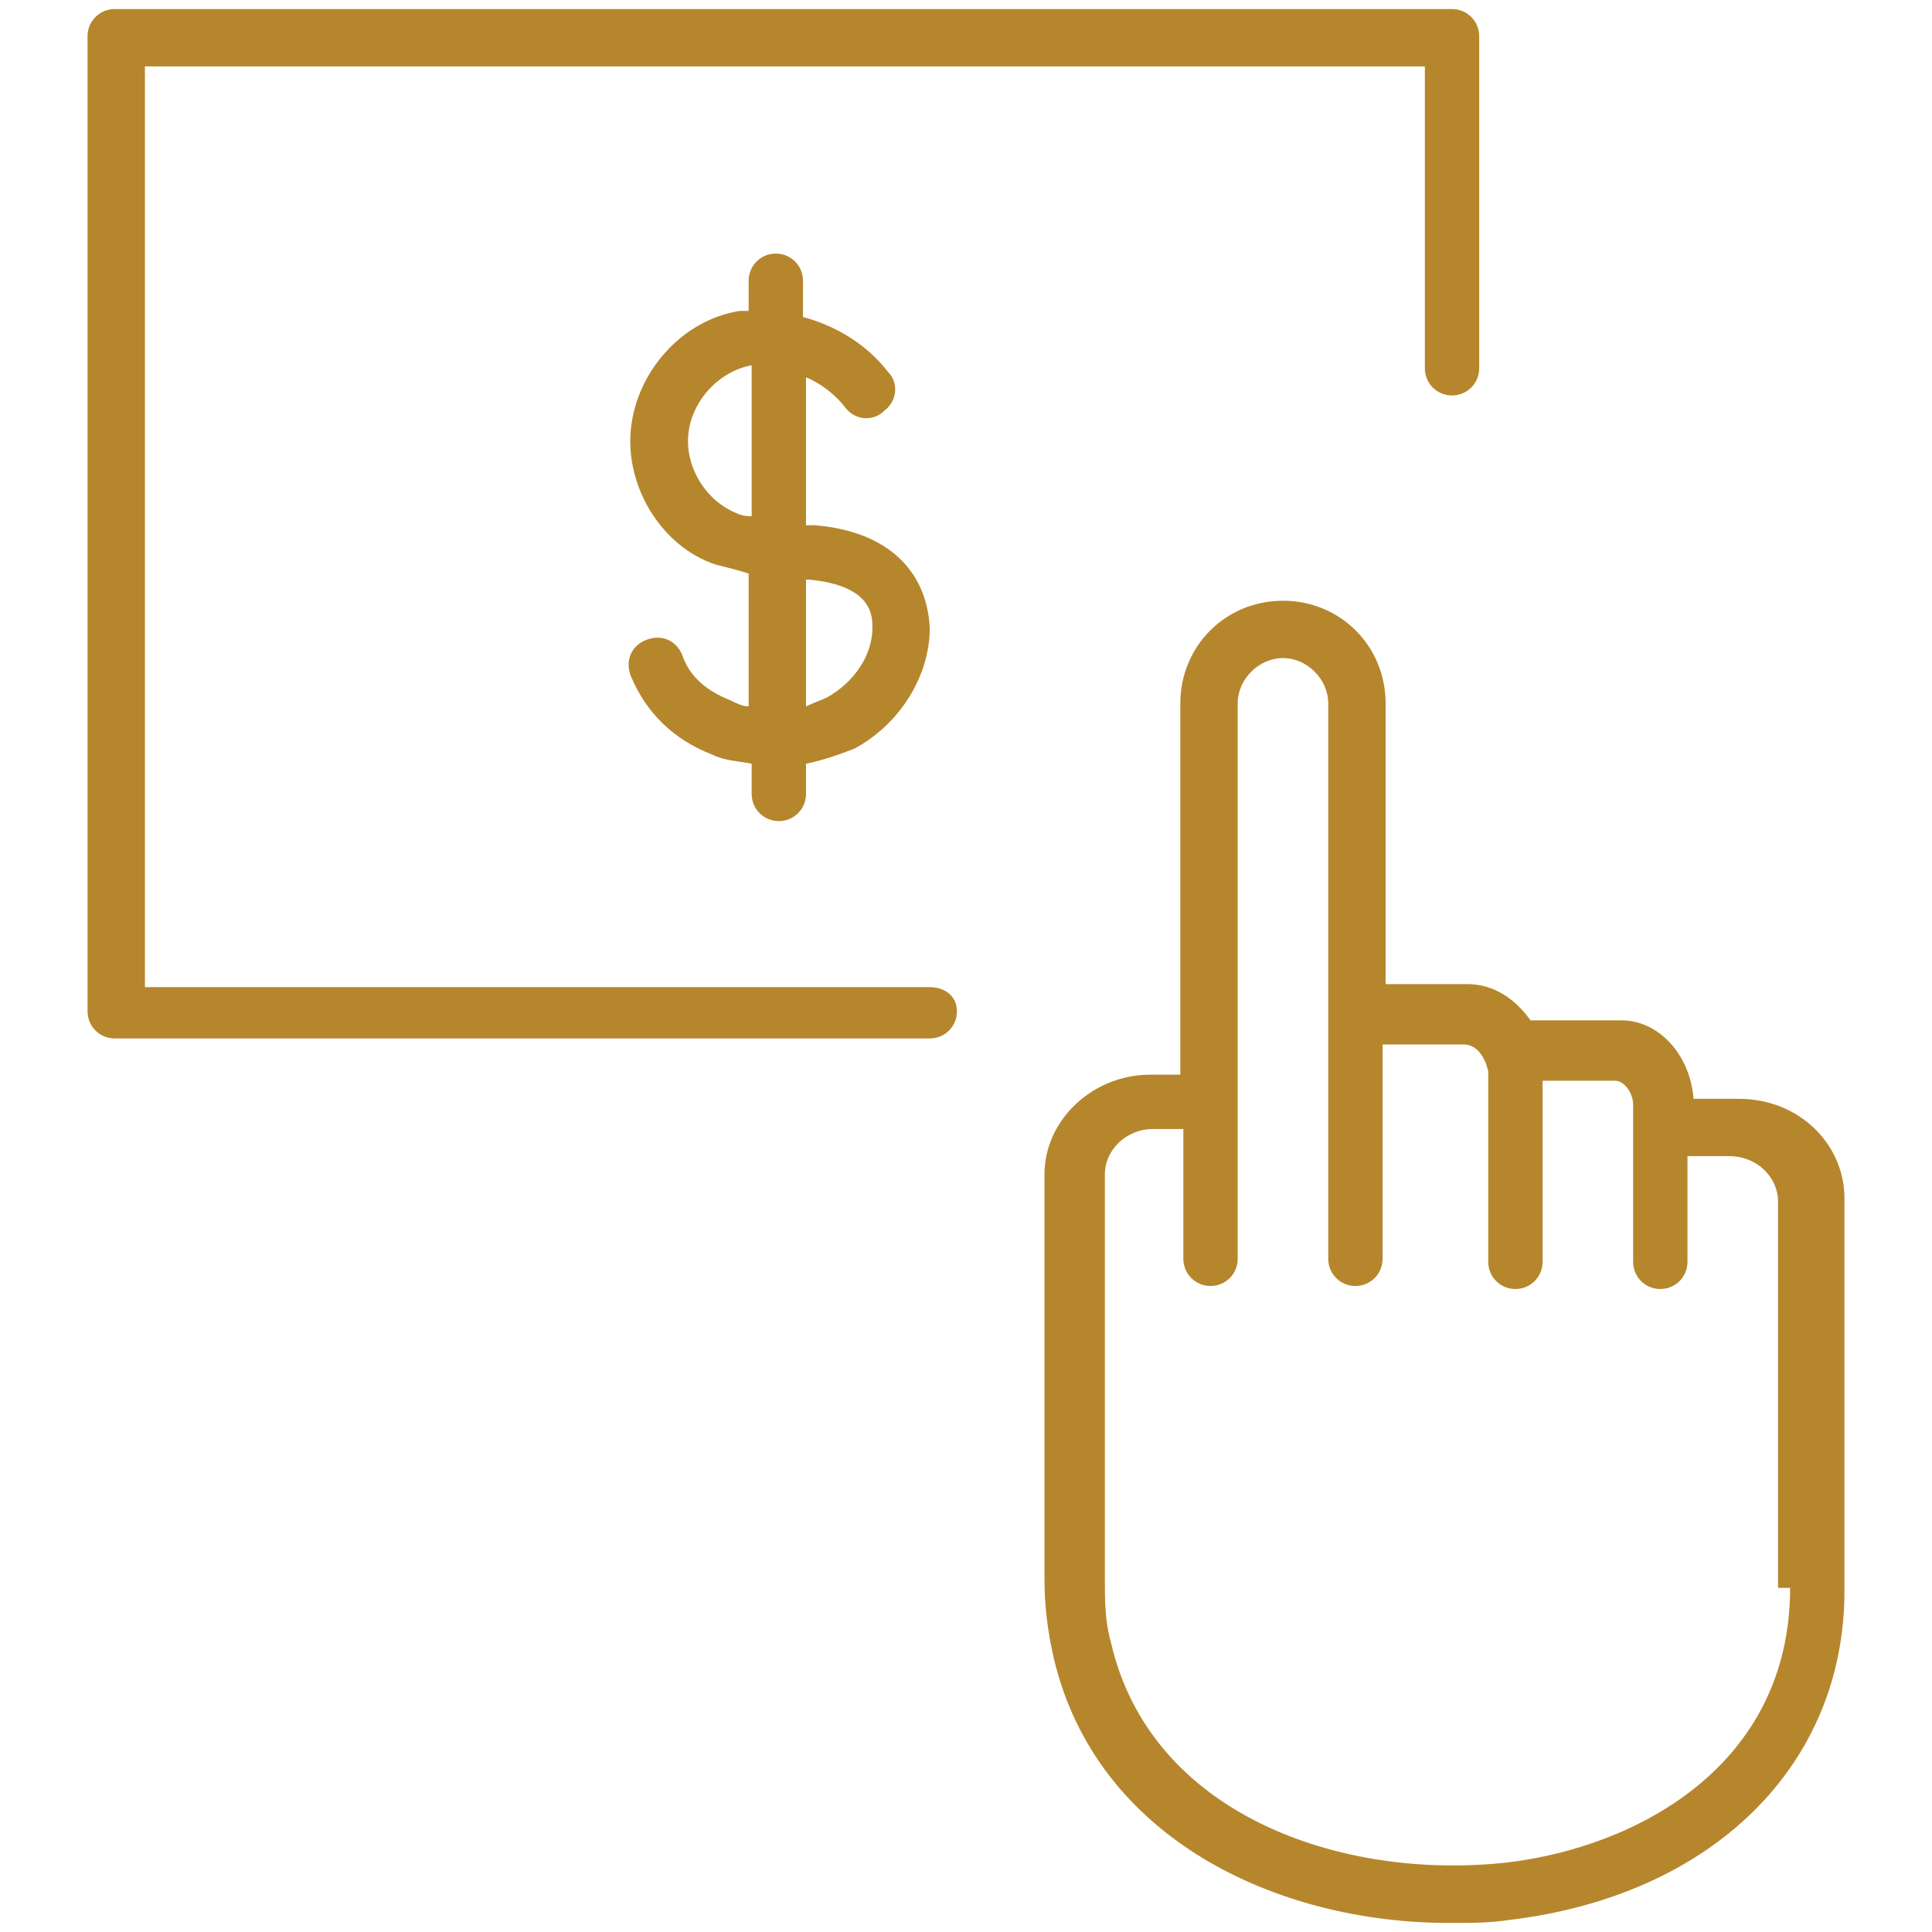<?xml version="1.0" encoding="utf-8"?>
<!-- Generator: Adobe Illustrator 28.3.0, SVG Export Plug-In . SVG Version: 6.00 Build 0)  -->
<svg version="1.1" id="Capa_1" xmlns="http://www.w3.org/2000/svg" xmlns:xlink="http://www.w3.org/1999/xlink" x="0px" y="0px"
	 viewBox="0 0 64 64" style="enable-background:new 0 0 64 64;" xml:space="preserve">
<style type="text/css">
	.st0{fill:#B6862D;}
</style>
<g>
	<path class="st0" d="M30.8,32.7h-26V2.2h42.4v10c0,0.5,0.4,0.9,0.9,0.9s0.9-0.4,0.9-0.9v-11c0-0.5-0.4-0.9-0.9-0.9H3.8
		c-0.5,0-0.9,0.4-0.9,0.9v32.3c0,0.5,0.4,0.9,0.9,0.9h27c0.5,0,0.9-0.4,0.9-0.9S31.3,32.7,30.8,32.7z"/>
	<path class="st0" d="M57.6,36.4h-1.5C56,35,55,33.8,53.7,33.8h-3c-0.5-0.7-1.2-1.2-2.1-1.2h-2.7v-9.3c0-1.9-1.5-3.4-3.4-3.4
		c-1.9,0-3.4,1.5-3.4,3.4v12.3h-1c-1.9,0-3.5,1.5-3.5,3.3v13.4c0,0.9,0.1,1.7,0.3,2.6c1.4,6,7.4,8.8,13.1,8.8c0.7,0,1.4,0,2-0.1
		c6.7-0.8,11.1-5.1,11.1-10.9V39.7C61.1,37.9,59.6,36.4,57.6,36.4z M59.3,52.6c0,5.9-5.1,8.6-9.4,9.1c-5.5,0.6-11.8-1.6-13.1-7.3
		c-0.2-0.7-0.2-1.4-0.2-2.1V38.9c0-0.8,0.7-1.5,1.6-1.5h1v4.3c0,0.5,0.4,0.9,0.9,0.9s0.9-0.4,0.9-0.9V23.3c0-0.8,0.7-1.5,1.5-1.5
		c0.8,0,1.5,0.7,1.5,1.5v18.4c0,0.5,0.4,0.9,0.9,0.9c0.5,0,0.9-0.4,0.9-0.9v-5.4c0,0,0,0,0,0v-1.7h2.7c0.4,0,0.7,0.4,0.8,0.9v2.8
		c0,0,0,0.1,0,0.1v3.4c0,0.5,0.4,0.9,0.9,0.9s0.9-0.4,0.9-0.9v-6h2.4c0.3,0,0.6,0.4,0.6,0.8v5.2c0,0.5,0.4,0.9,0.9,0.9
		s0.9-0.4,0.9-0.9v-3.5h1.4c0.9,0,1.6,0.7,1.6,1.5V52.6z"/>
	<path class="st0" d="M25.8,27.2c0.5,0,0.9-0.4,0.9-0.9v-1c0.5-0.1,1.1-0.3,1.6-0.5c1.5-0.8,2.5-2.4,2.5-4c-0.1-1.9-1.4-3.2-3.8-3.4
		c-0.1,0-0.2,0-0.3,0v-4.9c0.5,0.2,1,0.6,1.3,1c0.3,0.4,0.9,0.5,1.3,0.1c0.4-0.3,0.5-0.9,0.1-1.3c-0.7-0.9-1.7-1.5-2.8-1.8V9.3
		c0-0.5-0.4-0.9-0.9-0.9c-0.5,0-0.9,0.4-0.9,0.9v1c-0.1,0-0.2,0-0.3,0c-1.9,0.3-3.4,2-3.6,3.9c-0.2,1.9,1,3.9,2.8,4.5
		c0.4,0.1,0.8,0.2,1.1,0.3v4.4c-0.2,0-0.4-0.1-0.6-0.2c-0.5-0.2-1.3-0.6-1.6-1.5c-0.2-0.5-0.7-0.7-1.2-0.5c-0.5,0.2-0.7,0.7-0.5,1.2
		c0.5,1.2,1.4,2.1,2.7,2.6c0.4,0.2,0.8,0.2,1.3,0.3v1C24.9,26.8,25.3,27.2,25.8,27.2z M26.8,19.2C26.8,19.2,26.8,19.2,26.8,19.2
		c2.1,0.2,2.1,1.2,2.1,1.6c0,0.9-0.6,1.8-1.5,2.3c-0.2,0.1-0.5,0.2-0.7,0.3V19.2z M24.4,17c-1-0.4-1.7-1.5-1.6-2.6
		c0.1-1.1,1-2.1,2.1-2.3c0,0,0,0,0,0v5C24.8,17.1,24.6,17.1,24.4,17z"/>
</g>
</svg>
